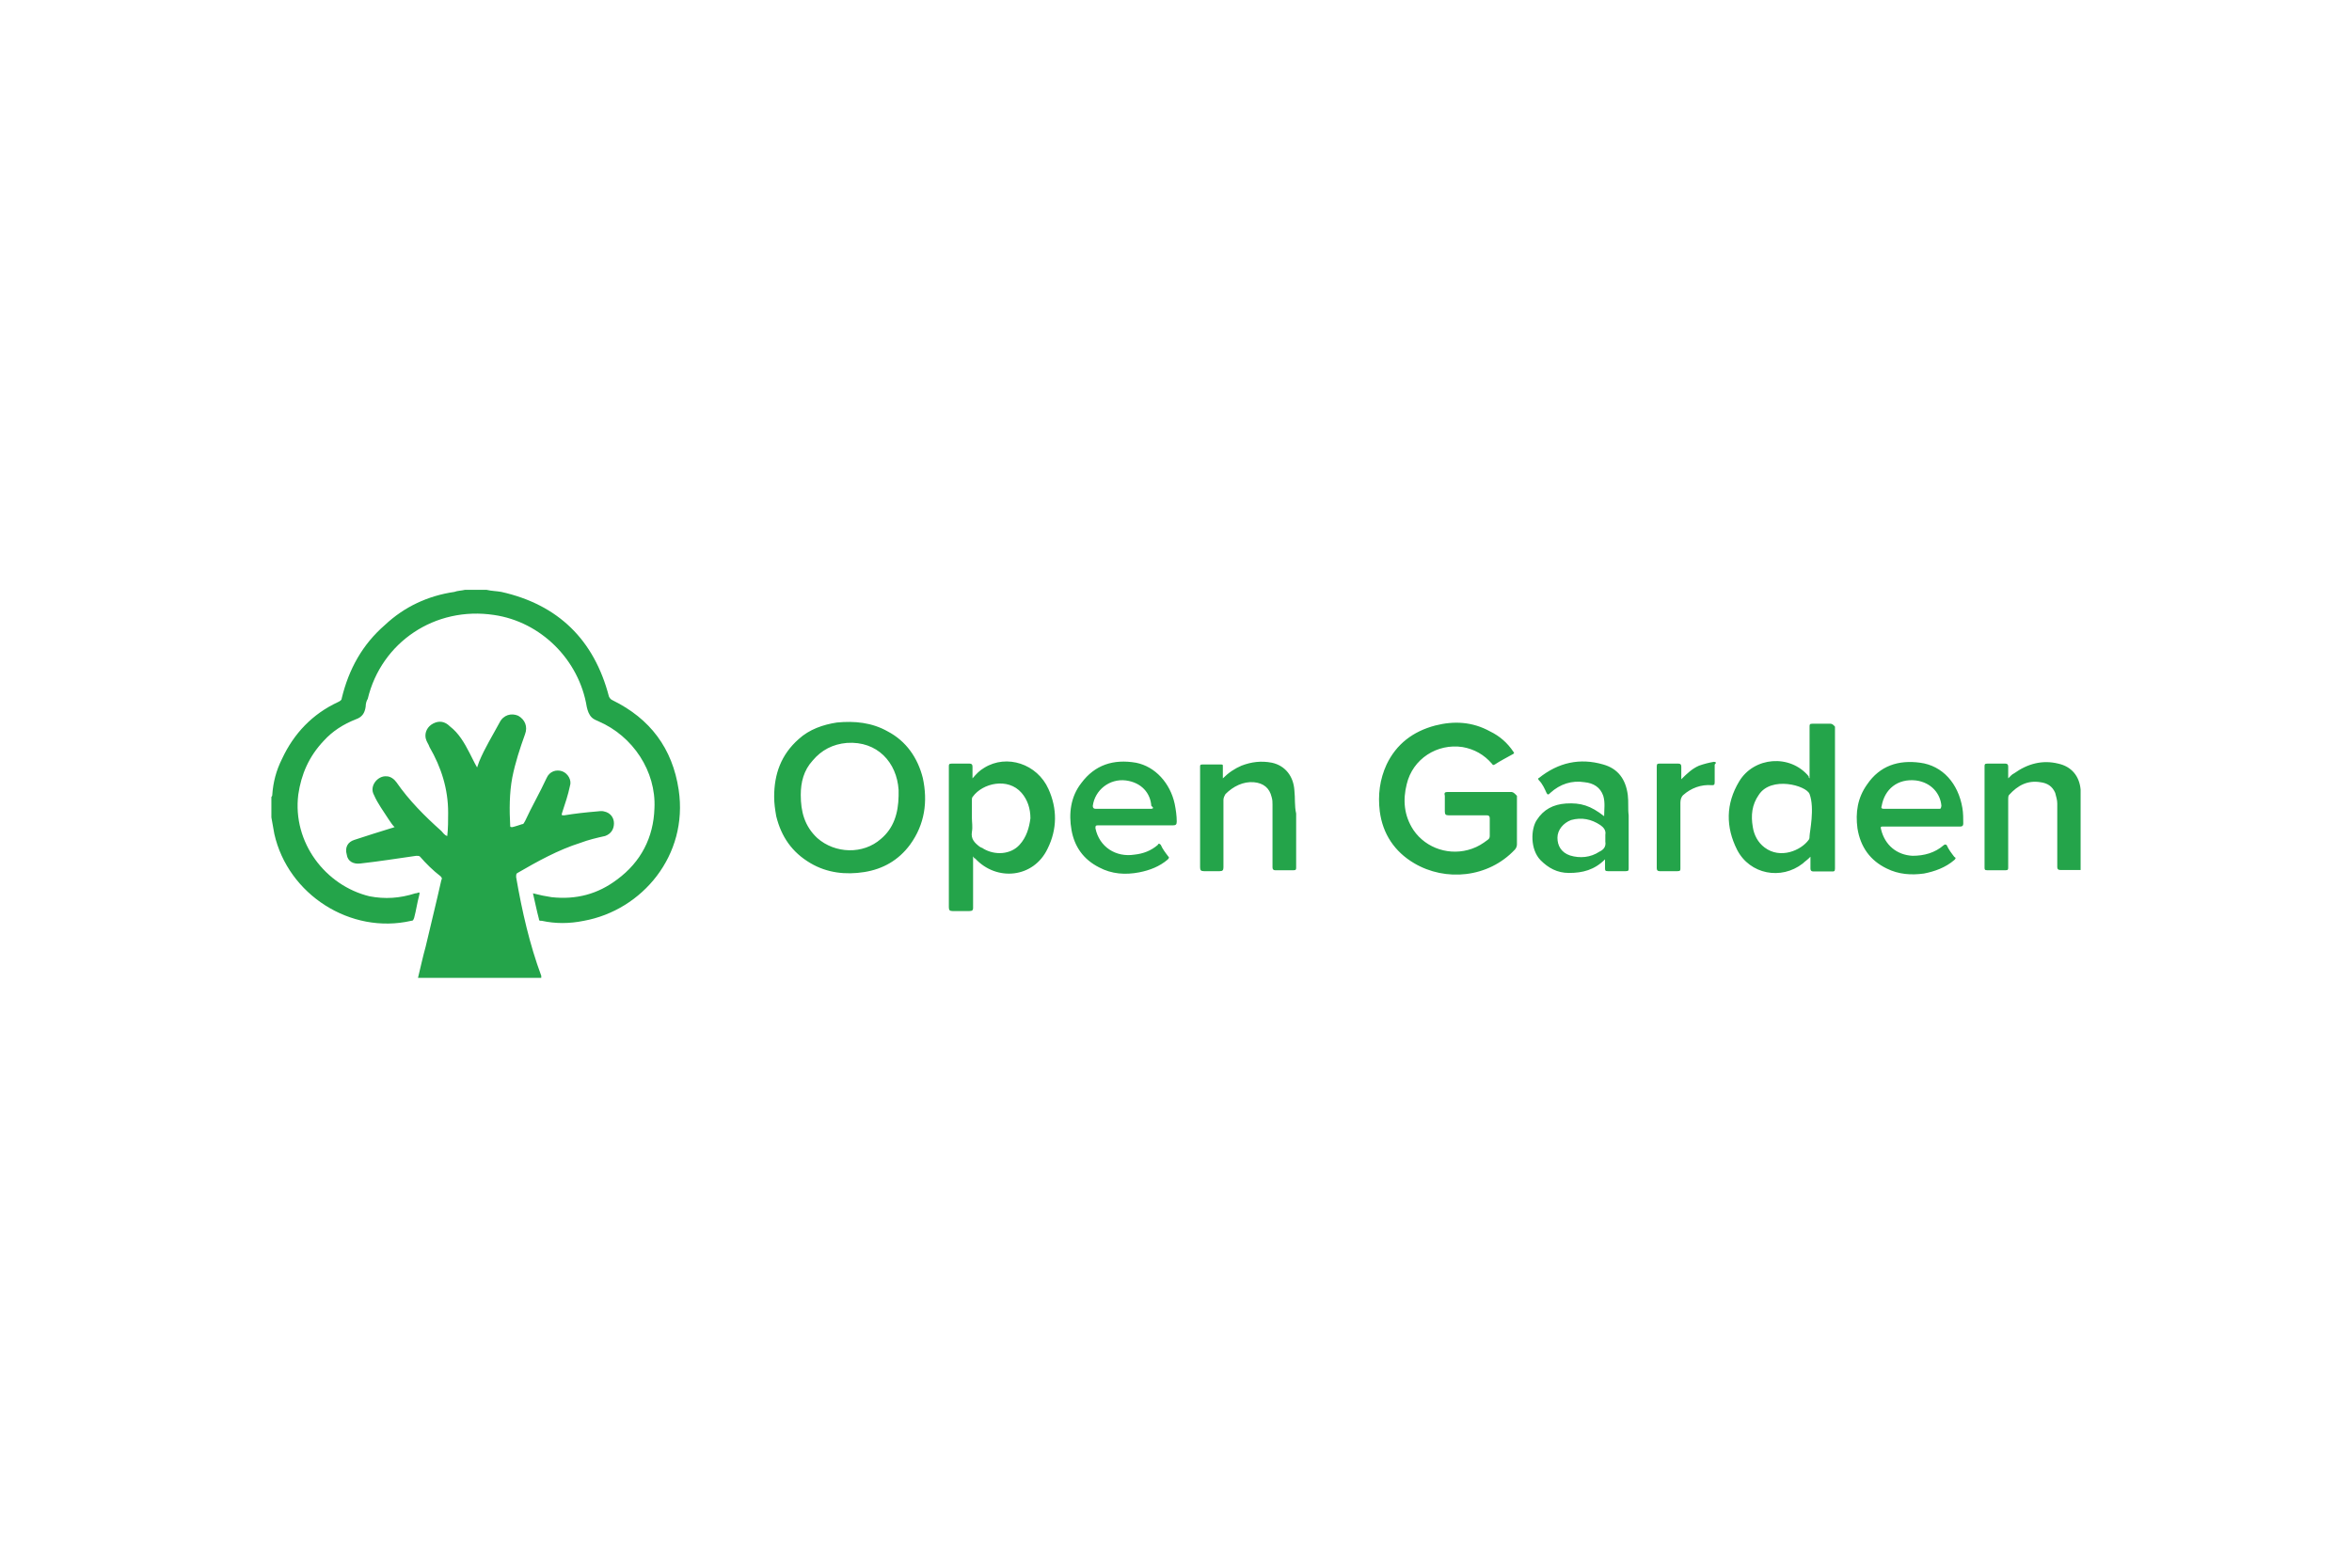 <svg xmlns="http://www.w3.org/2000/svg" height="800" width="1200" viewBox="-91.815 -32.825 795.73 196.95"><g fill="#24A44A"><path d="M115.5 37.4c-.7-.3-1-.7-1.3-1.3C109.2 16.9 97 5 77.8.7c-1.7-.3-3.3-.3-5-.7h-7.3c-1.3.3-2.6.3-3.6.7C53 2 45 5.7 38.4 11.9c-7.6 6.6-12.2 14.9-14.6 24.8 0 .7-.7 1-1.3 1.3-8.6 4-14.9 10.6-18.9 19.2-2 4-3 7.9-3.3 12.2 0 .3 0 .3-.3.7V77c.3 2 .7 3.6 1 5.6 4.6 20.5 25.8 34.1 46.3 29.4.7 0 .7-.3 1-1 .7-2.6 1-5 1.7-7.6 0-.3.3-.7 0-1-.3 0-.7.3-1.3.3-5.3 1.7-10.3 2-15.5 1-14.9-3.6-26.1-18.2-24.1-34.4 1-6.9 3.6-12.9 8.6-18.2 3-3.3 6.6-5.6 10.9-7.3 2-.7 3-2 3.3-4.3 0-1 .3-2 .7-2.6C37.2 17.7 55.4 5.5 75.3 8.5c15.9 2.3 28.8 15.2 31.4 31.1.3 1.3.7 2.6 1.7 3.6.7.7 1.7 1 2.3 1.3 11.6 5 19.5 16.9 18.9 29.4-.3 9.9-4.6 18.2-12.6 24.1-6.6 5-13.9 6.9-22.2 6-2-.3-4-.7-6.3-1.3.7 3 1.3 6 2 8.6 0 .7.3.7 1 .7 4.6 1 9.3 1 14.2 0 19.8-3.6 35.4-22.2 32.1-44.3-2.1-14.1-9.7-24.1-22.3-30.3z"/><path d="M82.8 97.2c0-.7 0-1 .3-1.3 6.9-4 13.9-7.9 21.5-10.3 2.6-1 5.6-1.7 8.3-2.3 2-.7 3-2.3 3-4.3s-1.3-3.6-3.3-4c-1-.3-2 0-2.6 0-3.6.3-7.3.7-10.9 1.3-1 0-1 0-.7-1 1-3 2-6 2.6-8.9.7-2-.7-4.3-2.6-5-2-.7-4.3 0-5.3 2.3-2.3 5-5 9.6-7.3 14.6-.3.3-.3 1-1 1-1 .3-2 .7-3.3 1-.3 0-.7 0-.7-.3-.3-5.6-.3-11.2.7-16.5 1-5 2.6-9.9 4.3-14.6 1-2.6 0-5-2.3-6.3-2.3-1-5-.3-6.3 2.3-2.3 4.3-5 8.6-6.9 13.2-.3.7-.3 1-.7 2-1-1.7-1.7-3.3-2.6-5-1.7-3.3-3.6-6.6-6.6-8.9-1.7-1.7-3.6-2-5.6-1-2 1-3 3-2.6 5 .3 1.3 1 2 1.3 3 4 6.9 6.3 14.2 6.3 22.2 0 2.6 0 5.3-.3 7.9-1-.3-1.3-1-2-1.7-5.6-5-10.9-10.3-15.2-16.5-.7-1-2-2-3.3-2-3-.3-6 3.3-4.3 6.3 1.3 3 3.3 5.6 5 8.3.7 1 1.3 2 2 2.6-.3 0-.7.3-1 .3-4.3 1.3-8.3 2.6-12.6 4-2.3.7-3.3 2.6-2.6 5 .3 2.3 2.3 3.3 4.6 3 6.3-.7 12.6-1.7 18.9-2.6.7 0 1 0 1.3.3 2 2.3 4.3 4.6 6.9 6.6.3.3.7.7.3 1.3-1.7 7.6-3.6 15.2-5.3 22.5-1 3.6-1.7 6.9-2.6 10.6h41.7v-.7c-3.9-10.5-6.5-21.8-8.5-33.4zm336.4-28.8H398c-1 0-1.3.3-1 1.3V75c0 1 .3 1.3 1.3 1.3h12.9c.7 0 1 .3 1 1v6c0 .7-.3 1-.7 1.3-1.7 1.3-3.3 2.3-5.3 3-7.3 2.6-15.5 0-19.8-6.3-3.3-5-3.6-10.3-2.3-15.5 2-8.6 10.3-13.9 18.9-12.6 4 .7 7.3 2.6 9.9 5.6.3.3.3.7 1 .3 2-1.3 4-2.3 6.3-3.6.3-.3.3-.3 0-.7-2-3-4.6-5.3-7.9-6.9-6-3.3-12.2-3.6-18.5-2-7.6 2-13.2 6.3-16.5 13.2-2.3 5-3 10.3-2.3 15.9 1 7.6 5 13.6 11.6 17.5 10.6 6.3 25.1 5 34.1-4.6.3-.3.7-1 .7-1.7V69.7c-1.2-1.3-1.5-1.3-2.2-1.3zM208.5 47.9c-5.3-3-11.2-3.6-17.2-3-4.6.7-9.3 2.3-12.9 5.6-6 5.3-8.3 11.9-8.3 19.5 0 2.3.3 4.3.7 6.6 1.7 6.9 5.3 12.2 11.6 15.9 5.6 3.3 11.9 4 18.2 3 6.3-1 11.6-4 15.5-9.3 5-6.9 6-14.6 4.3-22.5-1.7-6.8-5.6-12.5-11.9-15.8zm-2.3 36.4c-6 5.3-15.5 5-21.5-.3-4.3-4-5.6-8.9-5.6-14.6 0-4.3 1-8.3 4-11.6 3-3.6 6.9-5.6 11.6-6 10.3-.7 16.9 6.6 17.5 15.9v2c-.1 6-1.7 11-6 14.6zm321.2-39h-6c-1 0-1 .3-1 1v17.5c-.3-.3-.3-.3-.3-.7-6.3-7.6-18.5-6.6-23.5 1.7-4.6 7.6-4.6 15.5-.7 23.2 4.3 8.3 14.9 10.3 22.2 4.6.7-.7 1.7-1.3 2.6-2.3v4c0 .7.3 1 1 1h6.3c.7 0 1 0 1-1v-48c-.6-.7-1-1-1.6-1zm-7 38c0 .3 0 1-.3 1.3-2.6 3.6-9.6 6.6-14.9 2.6-2.3-1.7-3.6-4.3-4-6.9-.7-4-.3-7.6 2-10.9 4.2-6.5 16.1-3.2 17.2-.3 1.8 4.8 0 13 0 14.2zM241.2 60.2c-1.7 1-2.6 2-4 3.6v-4c0-.7-.3-1-1-1h-6c-1 0-1 .3-1 1v47.6c0 1 .3 1.3 1.3 1.3h5.6c1 0 1.3-.3 1.3-1V90.2c.3.3.3.7.7.7 7.3 7.9 19.8 6.6 24.5-3.3 3.3-6.6 3.3-13.6.3-20.2-3.8-8.5-14.1-11.9-21.7-7.2zm11.9 26.1c-3 3.3-8.3 3.6-12.2 1.3-.3-.3-.7-.3-1.3-.7-1.7-1.3-3-2.6-2.6-5 .3-1.7 0-3.3 0-4.6V71c0-.3 0-.7.3-1 3.3-4.6 11.9-6.6 16.5-1.3 2 2.3 3 5.3 3 8.6-.4 3.1-1.3 6.4-3.7 9zm304.7-27.8c-7.3-1-13.6 1-17.9 7.3-3.3 4.6-4 9.6-3.3 14.9 1 6.3 4.3 10.9 9.9 13.6 4 2 8.3 2.3 12.6 1.7 3.6-.7 7.3-2 10.3-4.6.3-.3.7-.7 0-1-1-1.3-2-2.6-2.6-4-.3-.3-.7-.3-1 0-3 2.6-6.6 3.6-10.6 3.6-5.3-.3-9.3-3.6-10.6-8.9-.3-1 0-1 .7-1h26.1c.7 0 1-.3 1-1 0-1.7 0-3.6-.3-5.3-1.4-8.3-6.7-14.3-14.3-15.3zm6.3 15.6h-18.6c-.7 0-1-.3-.7-1 1-5.6 5.3-9.3 11.6-8.6 5.3.7 8.3 4.6 8.6 8.6-.2 1-.2 1-.9 1zM292.5 58.5c-7.6-1.3-13.9.7-18.5 6.9-3.6 4.6-4.3 10.3-3.3 15.9s4 9.9 9.3 12.6c4.3 2.3 8.9 2.6 13.6 1.7 3.6-.7 6.9-2 9.6-4.3.3-.3.7-.7.3-1-1-1.3-2-2.6-2.6-4-.3-.3-.7-.7-1 0-2.3 2-5 3-7.9 3.3-6.3 1-11.9-2.6-13.2-8.9 0-.7 0-1 .7-1H305c1 0 1.3-.3 1.3-1.3 0-2-.3-4-.7-6-1.5-6.9-6.5-12.6-13.1-13.9zm5 15.6h-18.6c-.7 0-1-.3-1-1 .7-5.3 5.6-9.3 11.2-8.6 5.3.7 8.3 4.3 8.6 8.6.8.6.8 1-.2 1zm161.4-4.7c-.7-5.3-3.3-8.9-8.3-10.3-7.9-2.3-15.2-.7-21.8 4.6-.3 0-.3.3 0 .7 1.3 1.3 2 3 2.6 4.3.3.7.7.7 1.3 0 3.3-3 7.3-4.3 11.6-3.6 3 .3 5.3 1.7 6.3 4.6.7 2.3.3 4.6.3 6.9-4.6-3.6-7.9-4.6-12.9-4.3-4.3.3-7.6 2-9.9 5.6-2 3-2.3 9.9 1.3 13.6 2.6 2.6 5.6 4.3 9.6 4.3 4.6 0 8.6-1 12.2-4.6v3c0 .7 0 1 1 1h6c1 0 1-.3 1-1V76.3c-.3-2.2 0-4.5-.3-6.9zm-9.6 19.2c-3 2-6.6 2.3-9.9 1.3-3-1-4.3-3.3-4.3-6s2-5 4.6-6c3.6-1 6.9-.3 9.9 1.7 1 .7 2 1.7 1.7 3.3v2.3c.3 1.8-.7 2.8-2 3.4zM346.1 67.8c-.3-4.6-3-8.3-7.6-9.3-3.6-.7-6.9-.3-10.3 1-2.3 1-4.3 2.3-6.3 4.3v-4c0-.7 0-.7-.7-.7h-6.3c-.7 0-.7.3-.7.7v34.1c0 1 .3 1.3 1.3 1.3h5.3c1 0 1.3-.3 1.3-1.3V71.1c0-.7.3-1.3.7-2 2.6-2.6 6-4.3 9.6-4 3.3.3 5.3 2 6 5 .3 1 .3 1.7.3 2.6v21.2c0 .7.3 1 1 1h6c1 0 1-.3 1-1V75.7c-.6-2.6-.3-5.3-.6-7.9zm266-.2c-.4-4.5-3-7.8-7.6-8.8-5.3-1.3-10.3 0-14.9 3.3-.7.3-1.3 1-2 1.7v-4c0-.7-.3-1-1-1h-6c-1 0-1 .3-1 1v34.1c0 .7 0 1 1 1h6c1 0 1-.3 1-1V70.7c0-.3 0-1 .3-1.3 3-3.3 6.3-5 10.6-4.3 2.3.3 4 1.3 5 3.6.3 1.3.7 2.3.7 3.6v21.5c0 .7.3 1 1 1h6.9V67.6zM488 58.2c-1.7.3-3.3.7-5 1.3-2.3 1-4 2.6-6 4.6v-4.3c0-.7-.3-1-1-1h-6.3c-.7 0-1 0-1 1v34.4c0 .7.3 1 1 1h6c1 0 1-.3 1-1V72c0-1 .3-2 1-2.6 2.6-2.3 6-3.6 9.6-3.3.7 0 1 0 1-1v-6c.7-.6.4-.9-.3-.9z"/></g></svg>
